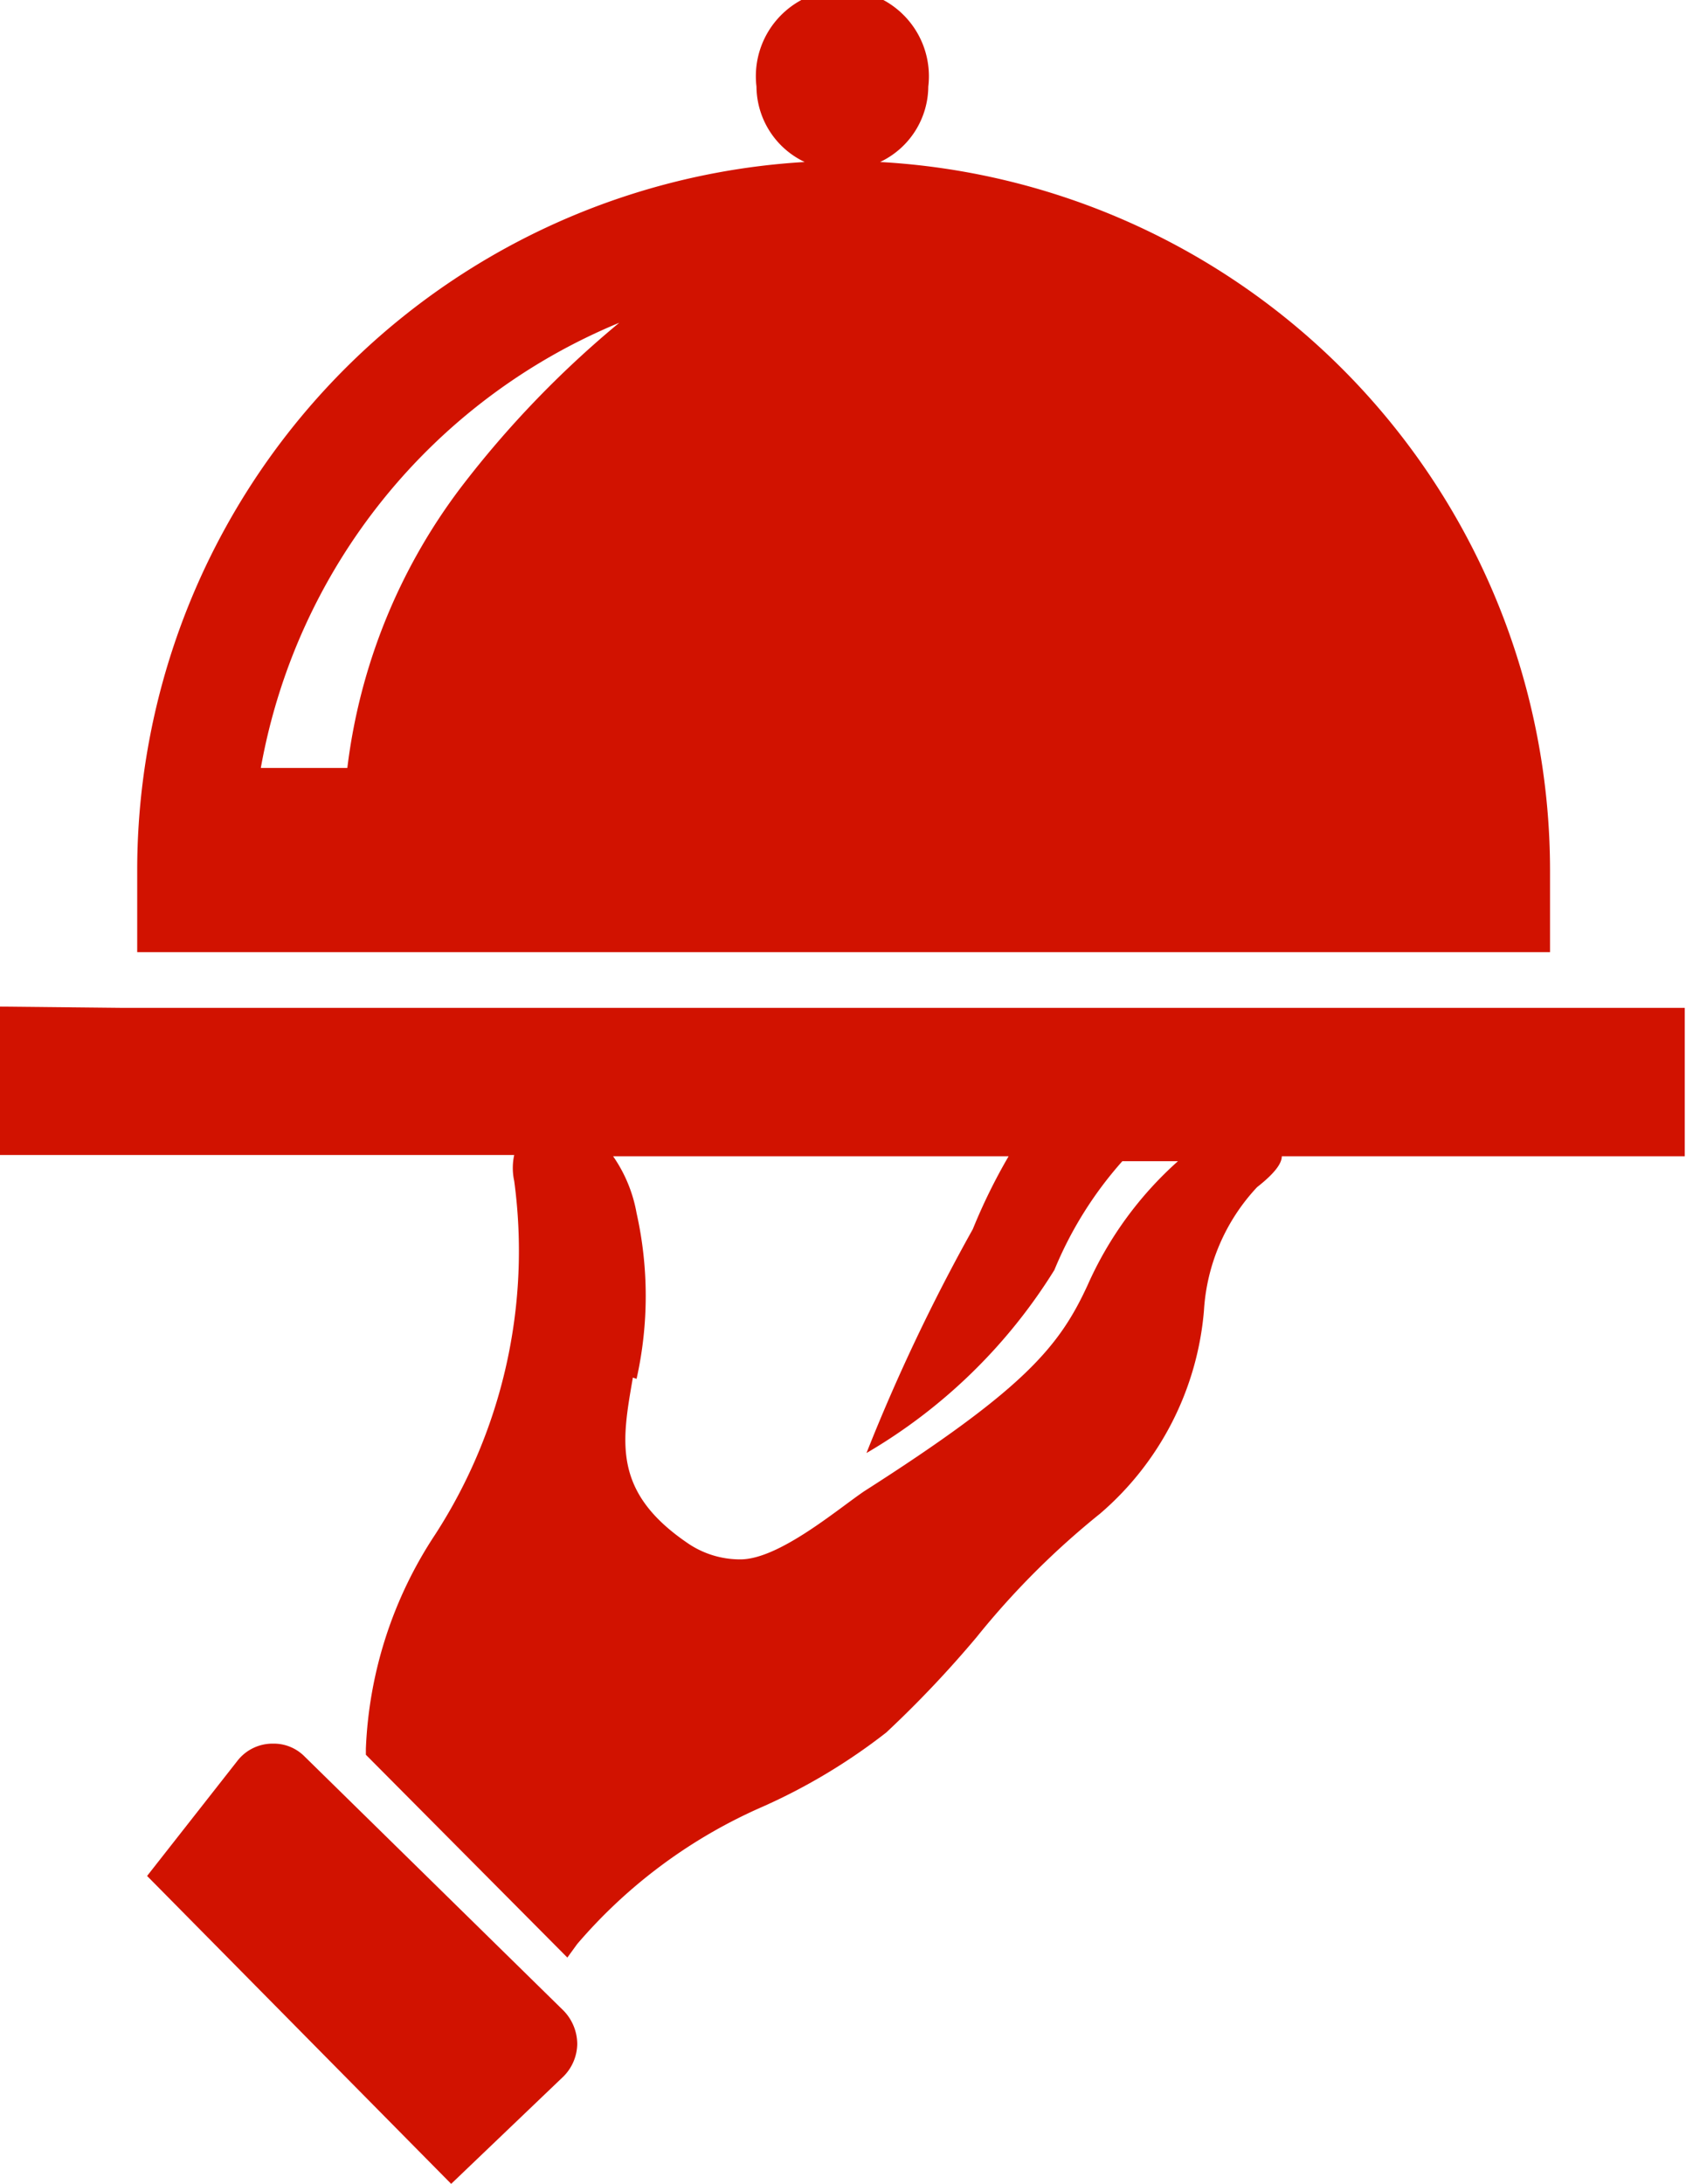<svg id="Vrstva_1" data-name="Vrstva 1" xmlns="http://www.w3.org/2000/svg" xmlns:xlink="http://www.w3.org/1999/xlink" viewBox="0 0 13.64 17.66"><defs><style>.cls-1{fill:none;}.cls-2{clip-path:url(#clip-path);}.cls-3{fill:#d11200;}</style><clipPath id="clip-path" transform="translate(-3.27 -1.06)"><rect class="cls-1" x="3.27" y="1.06" width="13.64" height="17.66"/></clipPath></defs><g class="cls-2"><path class="cls-3" d="M5.38,7.27h.7A4.69,4.69,0,0,1,7,5,8.15,8.15,0,0,1,8.28,3.67a4.81,4.81,0,0,0-2.9,3.6m-1,1.49c0-.22,0-.45,0-.67A5.74,5.74,0,0,1,9.78,2.37a.68.68,0,0,1-.39-.61.7.7,0,1,1,1.39,0,.68.68,0,0,1-.39.61,5.74,5.74,0,0,1,5.42,5.72c0,.22,0,.45,0,.67Z" transform="translate(-3.27 -1.06)"/><path class="cls-3" d="M8.39,12.2c-.09.52-.17.93.46,1.35a.75.75,0,0,0,.41.12c.31,0,.78-.4,1-.55,1.3-.83,1.58-1.17,1.81-1.67a2.94,2.94,0,0,1,.73-1h-.45a3.09,3.09,0,0,0-.55.88,4.4,4.4,0,0,1-1.52,1.48A15.13,15.13,0,0,1,11.14,11a4.62,4.62,0,0,1,.29-.59H8.23a1.16,1.16,0,0,1,.19.46,3.07,3.07,0,0,1,0,1.34m-4.18-3H16.9v1.2H13.64c0,.06-.06.14-.2.25a1.6,1.6,0,0,0-.43,1,2.43,2.43,0,0,1-.84,1.64,6.54,6.54,0,0,0-1,1,8.86,8.86,0,0,1-.73.77,4.78,4.78,0,0,1-1,.6,4.17,4.17,0,0,0-1.5,1.11l-.08.11L6.23,15.25V15.2a3.38,3.38,0,0,1,.56-1.73,4.22,4.22,0,0,0,.64-2.86.49.49,0,0,1,0-.21H3.27V9.2Z" transform="translate(-3.27 -1.06)"/><path class="cls-3" d="M5.48,15.16a.35.35,0,0,1,.25.1l2.1,2.06a.39.39,0,0,1,.11.27.38.38,0,0,1-.11.26l-.91.87L4.46,16.23l.73-.93a.36.36,0,0,1,.29-.14" transform="translate(-3.27 -1.06)"/></g></svg>